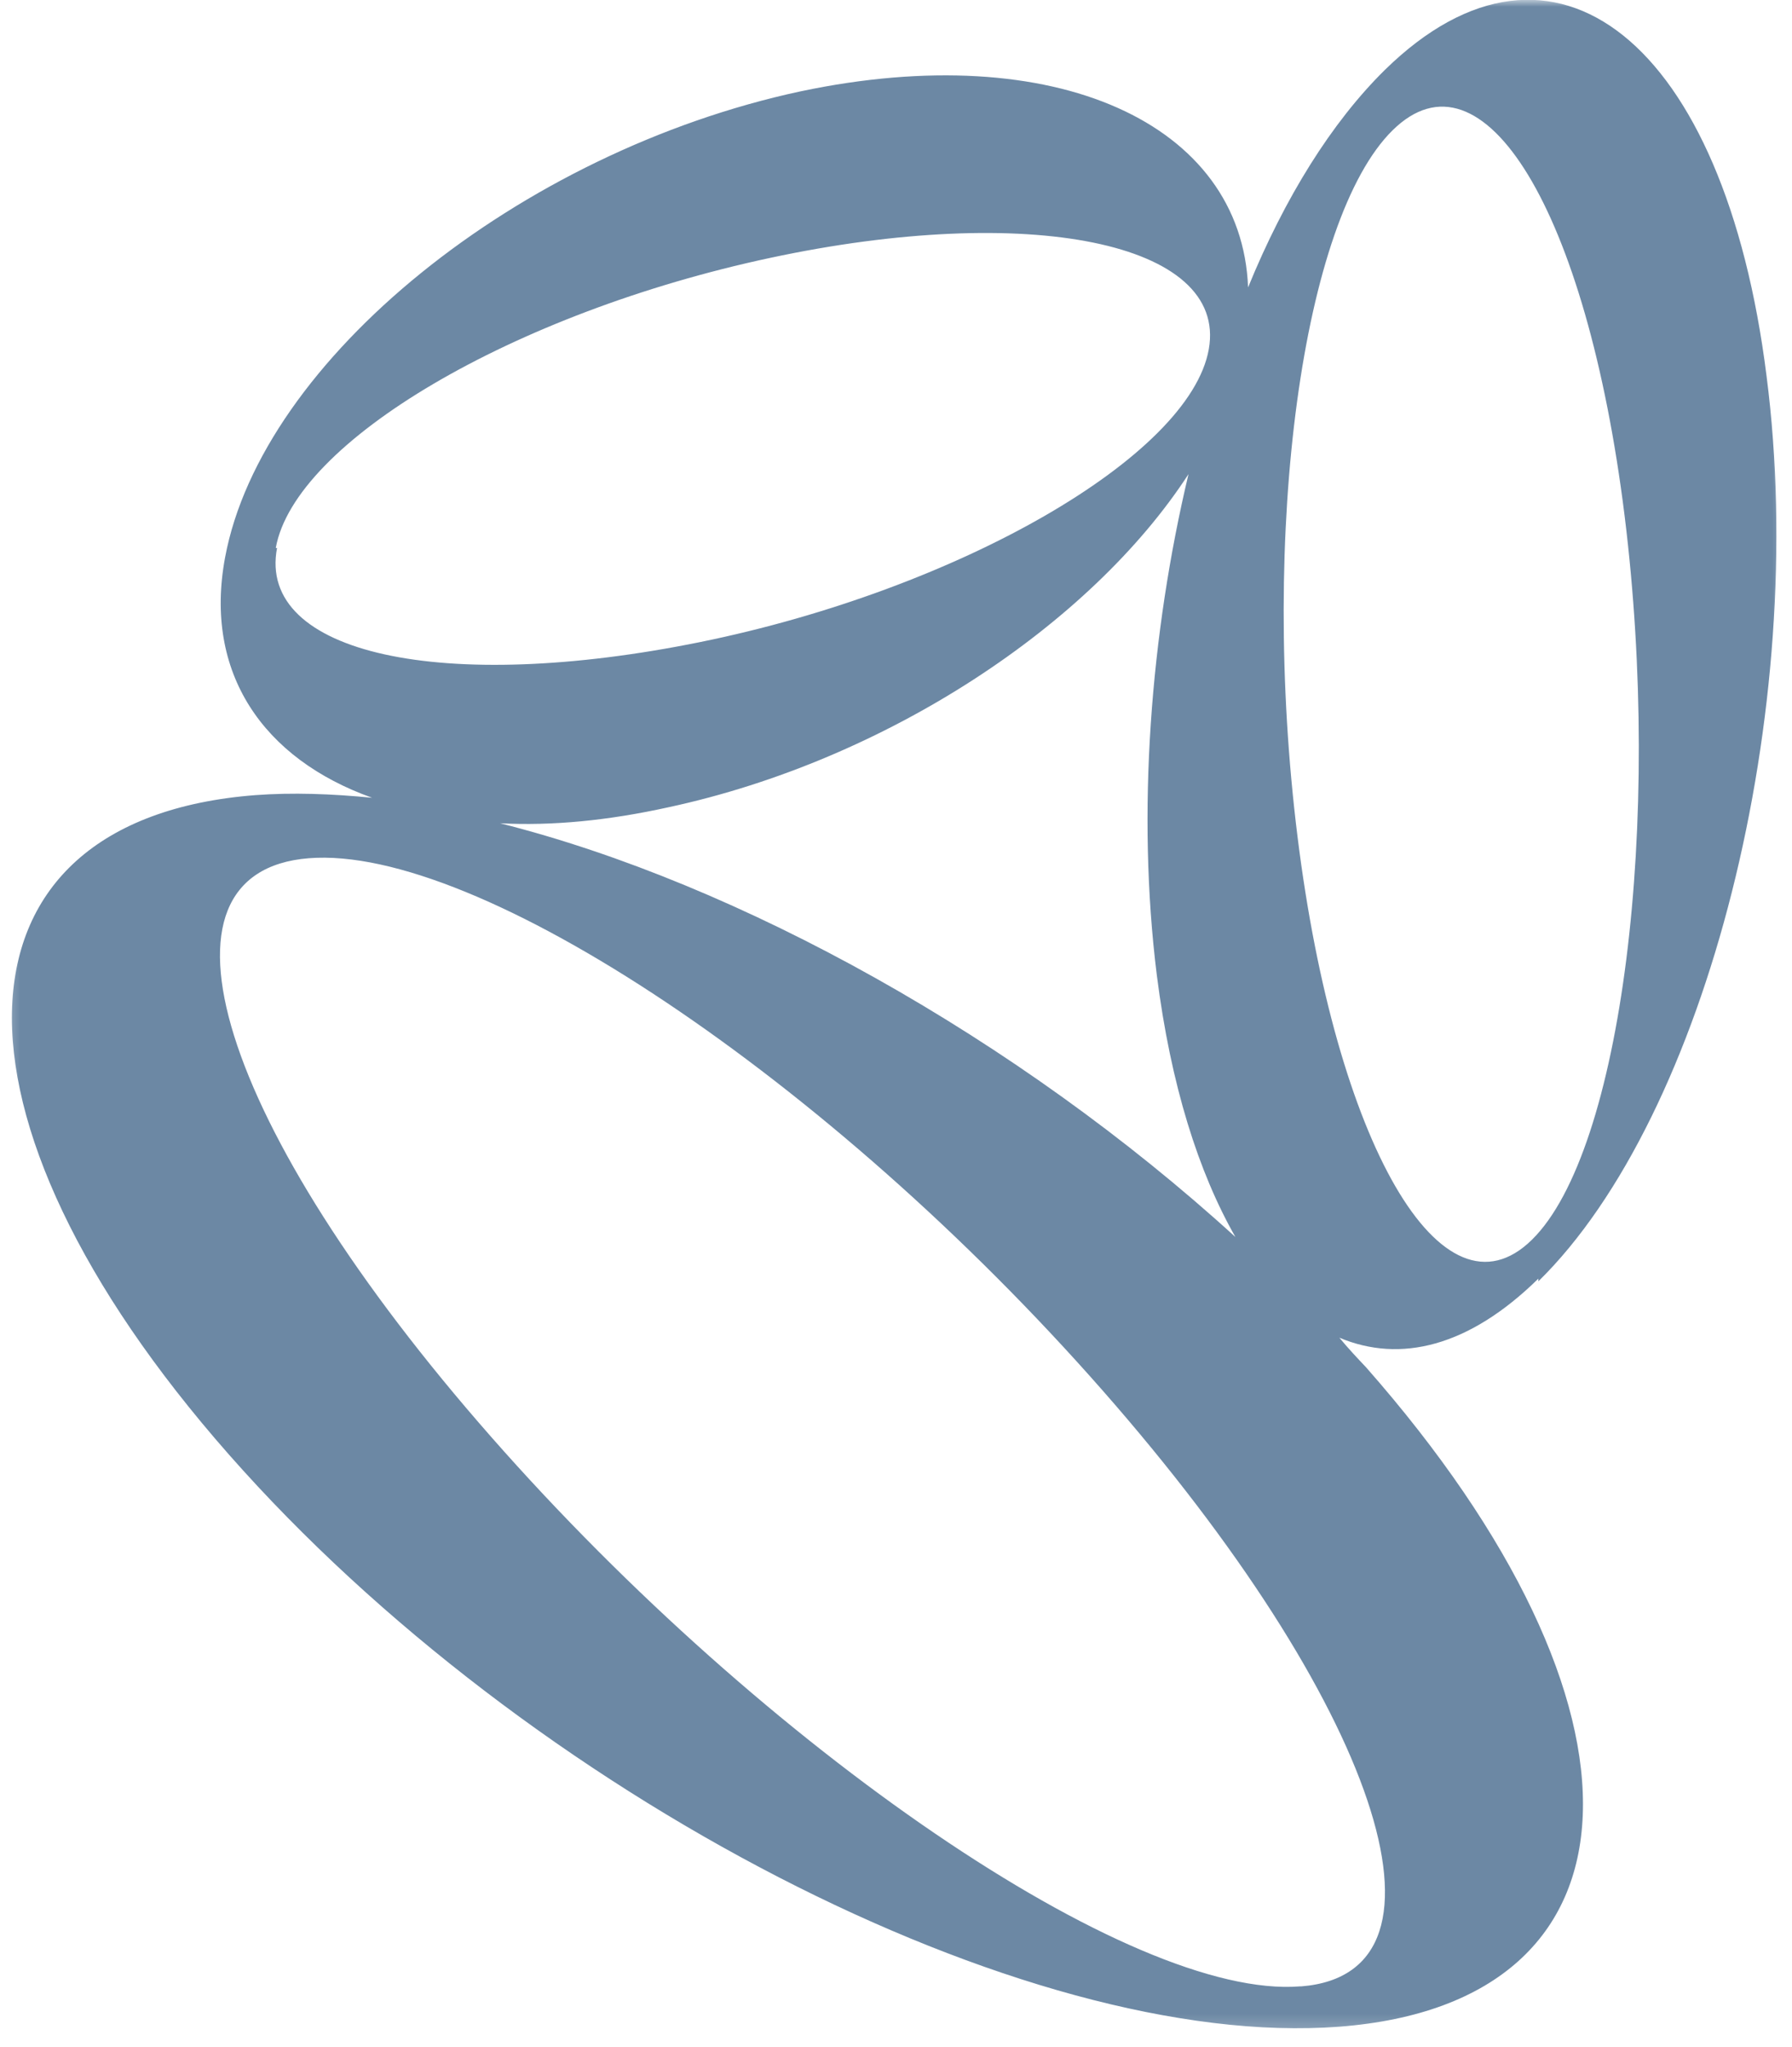 <svg width="134" height="153" viewBox="0 0 134 153" fill="none" xmlns="http://www.w3.org/2000/svg" preserveAspectRatio="meet">
<mask id="mask0_1154_1186" style="mask-type:luminance" maskUnits="userSpaceOnUse" x="0" y="0" width="134" height="152">
<path d="M0.246 0H133.708V151.821H0.246V0Z" fill="white"/>
</mask>
<g mask="url(#mask0_1154_1186)">
<path d="M115.035 95.754C127.642 83.404 135.32 53.095 132.097 28.102C128.969 3.109 116.175 -7.126 103.563 5.218C99.583 9.134 96.077 14.753 93.327 21.478C92.853 9.235 78.919 2.809 59.865 6.826C38.823 11.34 19.582 26.9 16.832 41.654C15.218 50.286 19.673 56.707 27.825 59.618C24.793 59.318 21.857 59.217 19.108 59.42C-4.401 61.225 -5.254 83.308 17.115 108.697C39.484 134.091 76.644 153.262 100.153 151.457C123.662 149.651 124.514 127.569 102.145 102.175C101.48 101.475 100.818 100.77 100.153 99.968C104.703 101.875 109.823 100.668 115.035 95.551M104.133 9.737C110.863 3.109 118.637 15.656 121.482 38.54C124.323 61.423 121.291 86.016 114.561 92.64C107.831 99.263 99.87 85.413 97.025 62.529C94.18 39.645 97.403 16.361 104.133 9.737ZM20.621 40.949C22.044 33.022 38.349 23.385 57.59 19.272C76.835 15.154 91.809 18.065 90.391 26.094C88.968 34.127 71.62 44.063 52.378 47.978C33.137 51.889 19.199 48.881 20.717 40.949M50.007 60.323C66.312 56.808 81.573 46.67 88.873 35.431C86.028 47.374 84.988 60.723 86.502 72.865C87.546 81.097 89.629 87.624 92.379 92.442C76.074 77.587 55.315 66.043 37.4 61.525C41.285 61.727 45.457 61.327 50.007 60.323ZM97.216 148.444C84.605 149.448 57.211 130.678 36.739 107.393C16.262 84.109 10.481 65.141 23.088 64.136C35.695 63.132 61.953 80.594 82.425 103.884C102.902 127.168 109.823 147.44 97.308 148.444" fill="#6C88A4"/>
</g>
</svg>